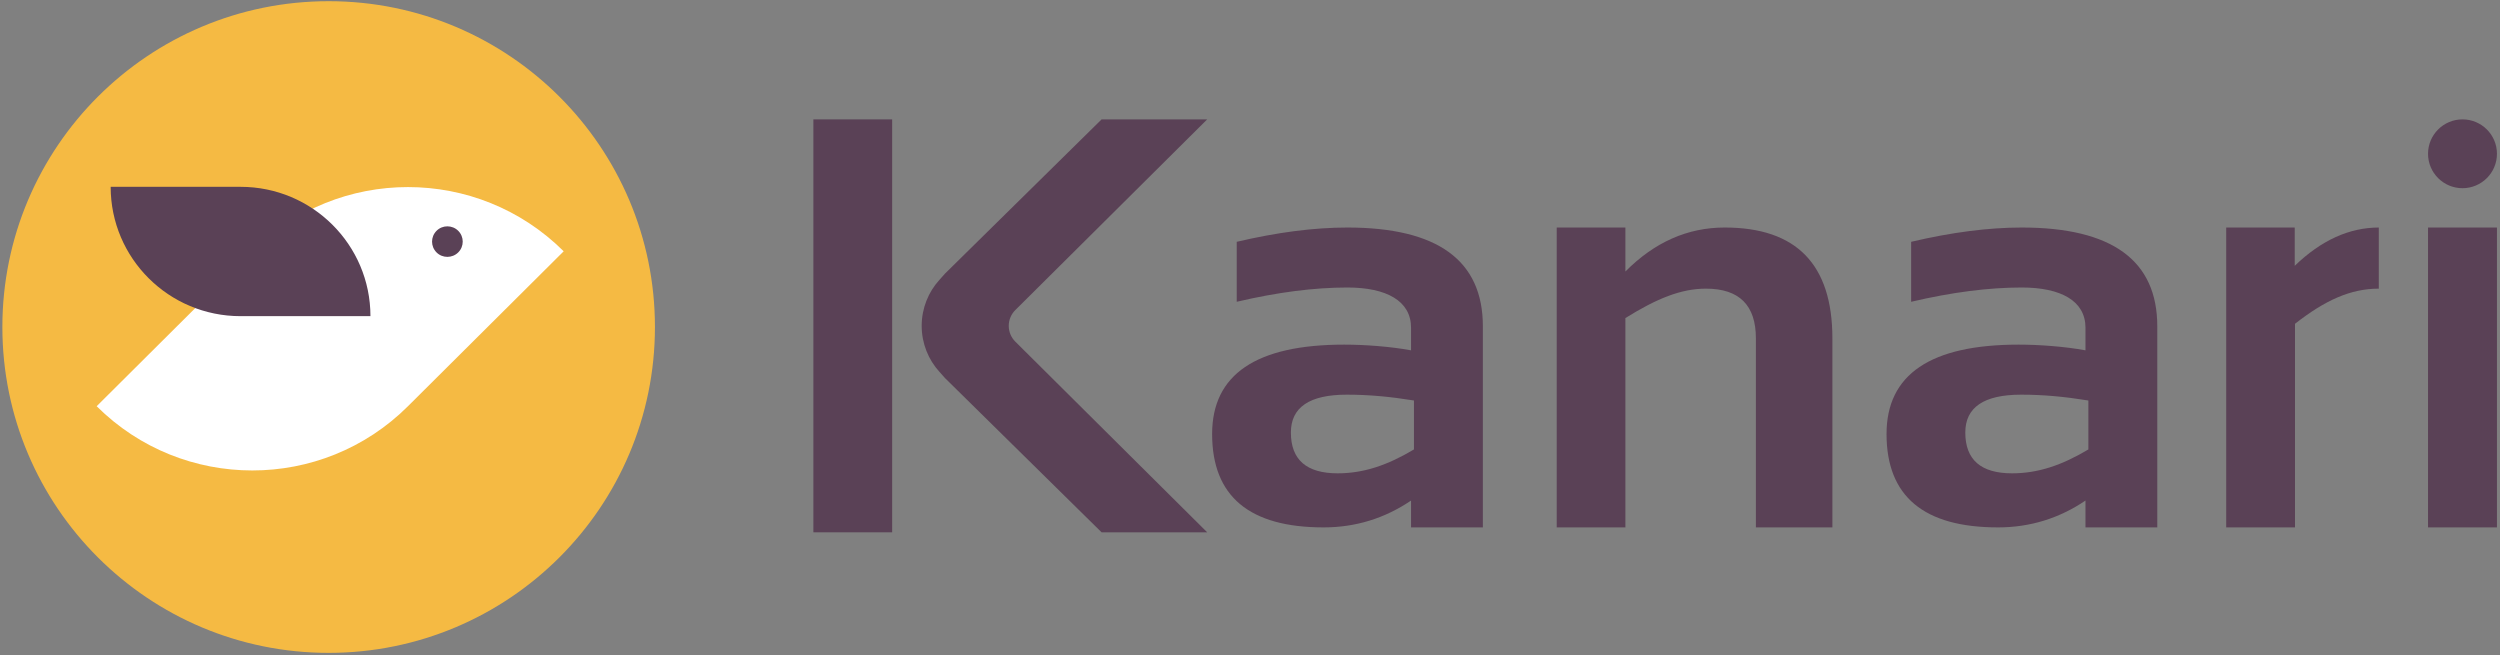 <?xml version="1.0" encoding="UTF-8"?>
<svg width="500px" height="131px" viewBox="0 0 500 131" version="1.1" xmlns="http://www.w3.org/2000/svg" xmlns:xlink="http://www.w3.org/1999/xlink">
	<rect x="0" y="0" width="500" height="131" fill="#808080" stroke="none"/>
	<!-- Generator: Sketch 52.6 (67491) - http://www.bohemiancoding.com/sketch -->
	<title>Kanari Logo 2020</title>
	<desc>Created with Sketch.</desc>
	<g id="Page-1" stroke="none" stroke-width="1" fill="none" fill-rule="evenodd">
		<g id="Kanari-Logo-2020">
			<g id="Kanari-Logo---Round---Flying-Bird" transform="translate(0.225, 0.073)">
				<g id="Slide-in-menu">
					<g id="Approved" transform="translate(0.112, 0.016)">
						<g id="Logo-2">
							<path d="M0.137,65.317 C0.137,29.326 29.353,0.15 65.394,0.15 C101.435,0.15 130.651,29.326 130.651,65.317 C130.651,101.309 101.435,130.485 65.394,130.485 C29.353,130.485 0.137,101.309 0.137,65.317" id="Fill-56" fill="#F5BA43"></path>
							<g id="Fill-132-+-Fill-133-+-Fill-142" transform="translate(18.868, 36.96)">
								<path d="M31.262,13.207 L0.128,44.194 C17.326,61.327 45.202,61.327 62.388,44.194 L93.53,13.207 C76.317,-3.915 48.455,-3.915 31.262,13.207" id="Fill-132" fill="#FFFFFF"></path>
								<path d="M28.904,0.316 L2.928,0.316 C2.928,14.601 14.559,26.183 28.904,26.183 L54.884,26.183 C54.883,11.899 43.251,0.316 28.904,0.316" id="Fill-133" fill="#5A4156"></path>
								<path d="M72.441,13.431 C71.242,14.623 69.29,14.623 68.106,13.438 C66.906,12.245 66.906,10.305 68.106,9.113 C69.29,7.919 71.242,7.919 72.441,9.113 C73.639,10.305 73.639,12.245 72.441,13.431" id="Fill-142" fill="#5A4156"></path>
							</g>
						</g>
					</g>
				</g>
			</g>
			<g id="Kanari-Text-2" transform="translate(162.676, 23.875)" fill="#5A4156">
				<polygon id="Fill-9-2" points="322.931 81.605 336.715 81.605 336.715 21.63 322.931 21.63"></polygon>
				<path d="M296.269,21.63 L282.565,21.63 L282.565,81.605 L296.323,81.605 L296.323,40.881 C302.319,36.197 307.404,33.855 313.086,33.855 L313.086,21.63 C307.174,21.63 301.569,24.181 296.269,29.285 C296.269,29.285 301.569,24.181 296.269,29.285 L296.269,21.63 Z" id="Fill-10-2"></path>
				<path d="M120.115,66.012 C114.78,69.199 110.007,70.79 104.86,70.79 C98.619,70.79 95.501,68.071 95.501,62.631 C95.501,57.585 99.224,55.059 106.673,55.059 C111.118,55.059 115.286,55.448 120.115,56.225 C120.115,56.225 115.286,55.448 120.115,56.225 L120.115,66.012 Z M106.793,21.63 C100.153,21.63 92.779,22.581 84.67,24.487 L84.67,36.481 C92.779,34.578 100.153,33.626 106.793,33.626 C114.631,33.626 119.535,36.309 119.535,41.679 L119.535,46.191 C115.404,45.429 110.287,45.05 106.158,45.05 C88.551,45.05 79.748,51.01 79.748,62.927 C79.748,75.38 87.18,81.605 102.044,81.605 C108.415,81.605 114.245,79.815 119.535,76.237 L119.535,81.605 L133.898,81.605 L133.898,41.393 C133.898,28.217 124.864,21.63 106.793,21.63 Z" id="Fill-11-2" fill-rule="nonzero"></path>
				<path d="M254.998,66.012 C249.661,69.199 244.888,70.79 239.742,70.79 C233.503,70.79 230.384,68.071 230.384,62.631 C230.384,57.585 234.107,55.059 241.554,55.059 C245.999,55.059 250.169,55.448 254.998,56.225 C254.998,56.225 250.169,55.448 254.998,56.225 L254.998,66.012 Z M241.678,21.63 C235.037,21.63 227.663,22.581 219.554,24.487 L219.554,36.481 C227.663,34.578 235.037,33.626 241.678,33.626 C249.516,33.626 254.421,36.309 254.421,41.679 L254.421,46.191 C250.288,45.429 245.173,45.05 241.042,45.05 C223.434,45.05 214.631,51.01 214.631,62.927 C214.631,75.38 222.064,81.605 236.93,81.605 C243.3,81.605 249.129,79.815 254.421,76.237 L254.421,81.605 L268.781,81.605 L268.781,41.393 C268.781,28.217 259.748,21.63 241.678,21.63 Z" id="Fill-12-2" fill-rule="nonzero"></path>
				<path d="M182.265,21.63 C174.837,21.63 168.217,24.564 162.405,30.427 L162.405,21.63 L148.667,21.63 L148.667,81.605 L162.405,81.605 L162.405,39.737 C168.7,35.817 173.548,33.855 178.514,33.855 C185.174,33.855 188.502,37.168 188.502,43.792 L188.502,81.605 L203.801,81.605 L203.801,43.792 C203.801,29.018 196.622,21.63 182.265,21.63" id="Fill-13-2"></path>
				<polygon id="Fill-14-2" points="0 82.589 15.753 82.589 15.753 0 0 0"></polygon>
				<path d="M42.698,35.842 L78.764,0 L57.644,0 L26.334,30.837 L25.214,32.096 C23.007,34.511 21.66,37.769 21.66,41.293 C21.66,44.819 23.007,48.077 25.214,50.492 L26.334,51.751 L57.644,82.589 L78.764,82.589 L42.284,46.338 L40.383,44.447 C39.573,43.64 39.073,42.526 39.073,41.293 C39.073,40.064 39.573,38.949 40.381,38.143 C40.381,38.143 39.573,38.949 40.381,38.143 L42.698,35.842 Z" id="Fill-15-2"></path>
				<path d="M329.824,13.765 C333.63,13.765 336.715,10.683 336.715,6.882 C336.715,3.082 333.63,0 329.824,0 C326.016,0 322.931,3.082 322.931,6.882 C322.931,10.683 326.016,13.765 329.824,13.765" id="Fill-16-2"></path>
			</g>
		</g>
	</g>
</svg>